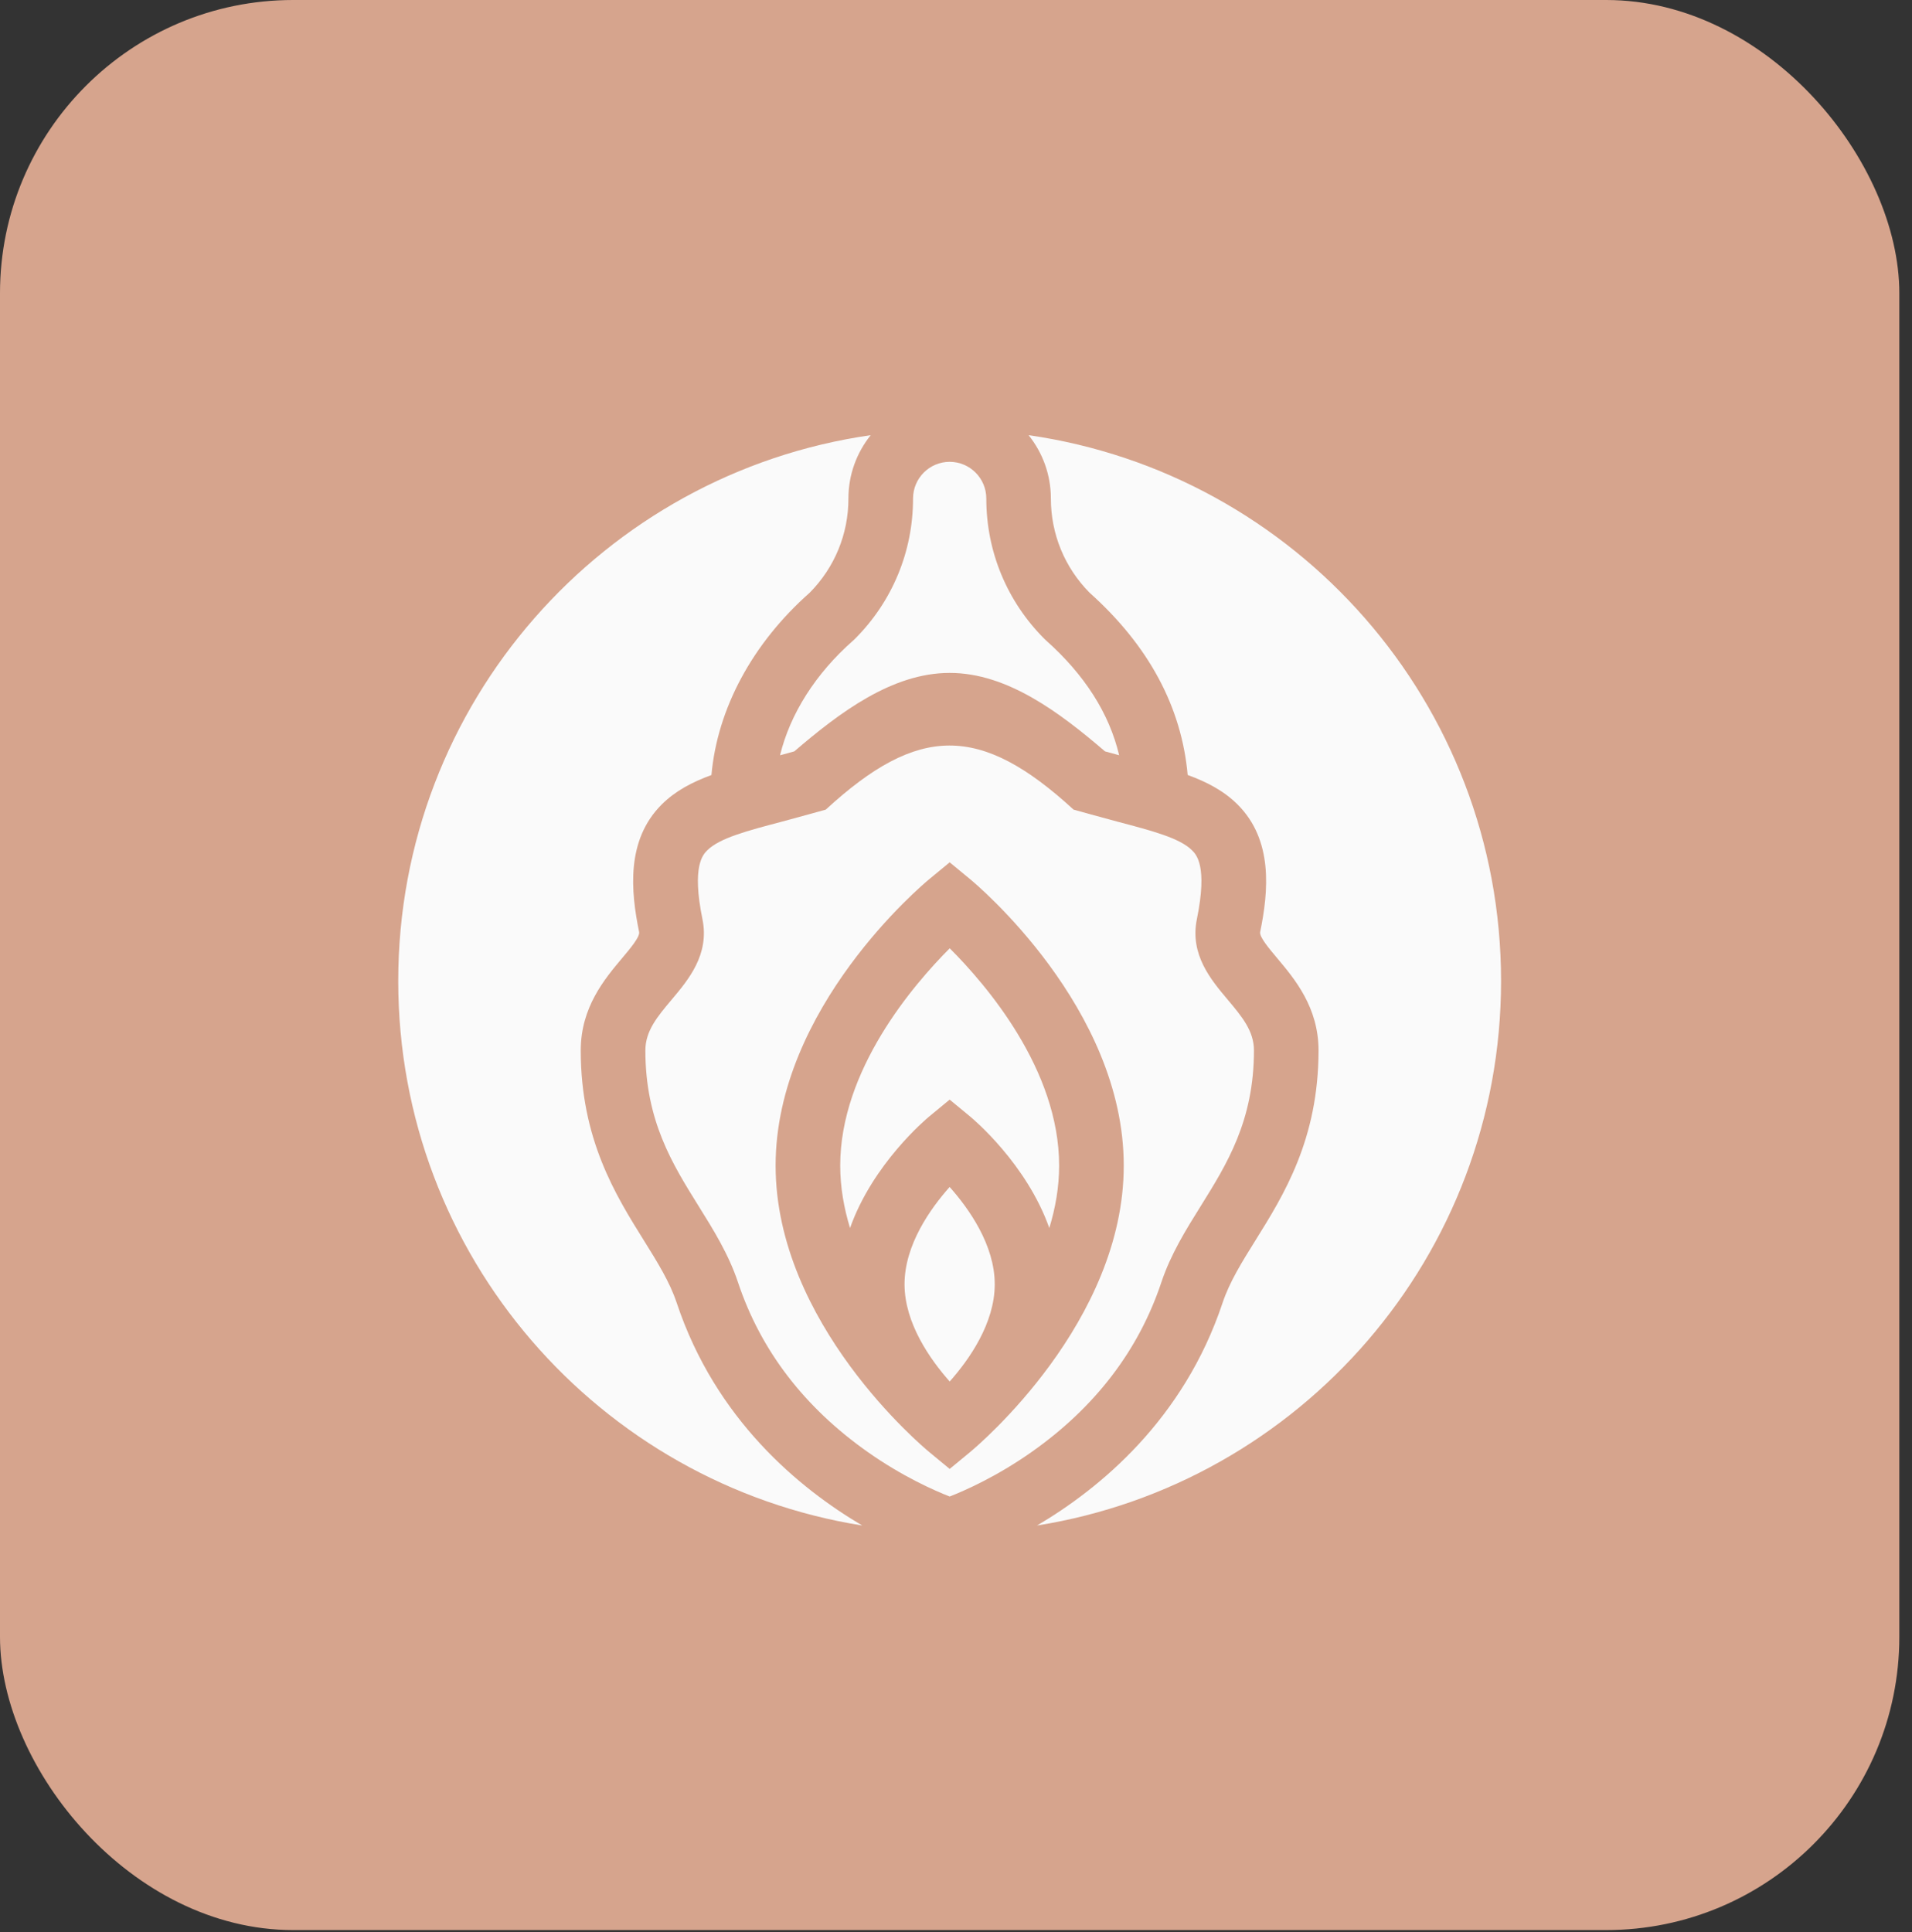 <svg xmlns="http://www.w3.org/2000/svg" width="95" height="96" viewBox="0 0 95 96" fill="none"><rect x="0" y="0" width="95" height="96" fill="#333333" stroke="none"/><rect width="94.37" height="95.892" rx="14.566" fill="#D6A48D"></rect><g clip-path="url(#clip0_715_178)"><path d="M59.225 42.244C58.616 41.637 57.243 41.276 55.507 40.819C54.927 40.666 53.341 40.225 53.341 40.225C48.702 35.963 45.628 35.996 41.029 40.225C41.029 40.225 39.443 40.666 38.864 40.819C37.127 41.276 35.755 41.637 35.145 42.244C34.931 42.457 34.362 43.024 34.901 45.662C35.261 47.422 34.212 48.668 33.369 49.67C32.67 50.5 32.066 51.217 32.066 52.188C32.066 55.679 33.407 57.829 34.703 59.908C35.44 61.09 36.203 62.313 36.67 63.715C37.794 67.088 39.964 69.923 43.118 72.143C44.851 73.363 46.429 74.056 47.185 74.352C47.94 74.057 49.518 73.363 51.252 72.143C54.407 69.923 56.576 67.088 57.701 63.715C58.168 62.313 58.93 61.09 59.668 59.908C60.964 57.829 62.304 55.679 62.304 52.188C62.304 51.217 61.7 50.5 61.002 49.67C60.159 48.668 59.109 47.422 59.469 45.662C60.008 43.024 59.439 42.457 59.225 42.244ZM48.219 72.127C48.215 72.131 48.211 72.135 48.208 72.137L47.186 72.981L46.164 72.137C45.852 71.88 38.537 65.751 38.537 57.912C38.537 50.073 45.852 43.943 46.164 43.686L47.186 42.843L48.208 43.686C48.519 43.943 55.835 50.073 55.835 57.912C55.835 65.677 48.657 71.764 48.219 72.127Z" fill="#FAFAFA"></path><path d="M51.106 21.621C51.799 22.483 52.214 23.576 52.214 24.765C52.214 26.53 52.896 28.191 54.135 29.446C57.072 32.074 58.707 35.116 59.011 38.503C59.987 38.86 60.817 39.299 61.489 39.968C63.271 41.743 63.026 44.286 62.613 46.304C62.565 46.542 63.038 47.105 63.456 47.602C64.324 48.633 65.513 50.045 65.513 52.188C65.513 56.598 63.782 59.375 62.391 61.606C61.694 62.724 61.092 63.689 60.745 64.73C58.809 70.538 54.641 73.957 51.526 75.792C64.594 73.711 74.582 62.392 74.582 48.738C74.582 34.939 64.379 23.524 51.106 21.621Z" fill="#FAFAFA"></path><path d="M41.747 57.911C41.747 58.978 41.931 60.019 42.235 61.012C43.365 57.82 46.021 55.594 46.163 55.476L47.185 54.633L48.207 55.476C48.35 55.594 51.006 57.82 52.136 61.012C52.44 60.019 52.624 58.978 52.624 57.911C52.624 53.143 49.01 48.934 47.188 47.115C45.367 48.939 41.747 53.162 41.747 57.911Z" fill="#FAFAFA"></path><path d="M51.964 31.81L51.896 31.746C50.032 29.881 49.005 27.402 49.005 24.765C49.005 23.762 48.188 22.945 47.185 22.945C46.182 22.945 45.366 23.762 45.366 24.765C45.366 27.402 44.339 29.882 42.474 31.746L42.398 31.817C40.521 33.466 39.258 35.469 38.757 37.525C38.989 37.463 39.225 37.399 39.465 37.331C41.713 35.403 44.327 33.433 47.177 33.433H47.197C50.043 33.433 52.656 35.403 54.904 37.331C55.142 37.398 55.376 37.462 55.606 37.523C55.115 35.445 53.896 33.53 51.964 31.81Z" fill="#FAFAFA"></path><path d="M33.623 64.73C33.276 63.689 32.674 62.724 31.977 61.606C30.586 59.375 28.855 56.598 28.855 52.188C28.855 50.045 30.044 48.633 30.912 47.602C31.33 47.105 31.803 46.542 31.755 46.304C31.342 44.286 31.098 41.742 32.879 39.968C33.549 39.301 34.376 38.862 35.349 38.506C35.642 35.214 37.378 31.969 40.237 29.442C41.474 28.188 42.155 26.529 42.155 24.765C42.155 23.576 42.57 22.483 43.263 21.621C29.99 23.524 19.787 34.939 19.787 48.738C19.787 62.391 29.774 73.71 42.842 75.792C39.727 73.957 35.559 70.537 33.623 64.73Z" fill="#FAFAFA"></path><path d="M44.943 63.806C44.943 65.746 46.229 67.557 47.187 68.637C48.143 67.561 49.425 65.755 49.425 63.806C49.425 61.856 48.142 60.049 47.184 58.973C46.227 60.048 44.943 61.855 44.943 63.806Z" fill="#FAFAFA"></path></g><defs><clipPath id="clip0_715_178"><rect width="54.796" height="54.796" fill="white" transform="translate(19.787 21.309)"></rect></clipPath></defs></svg>